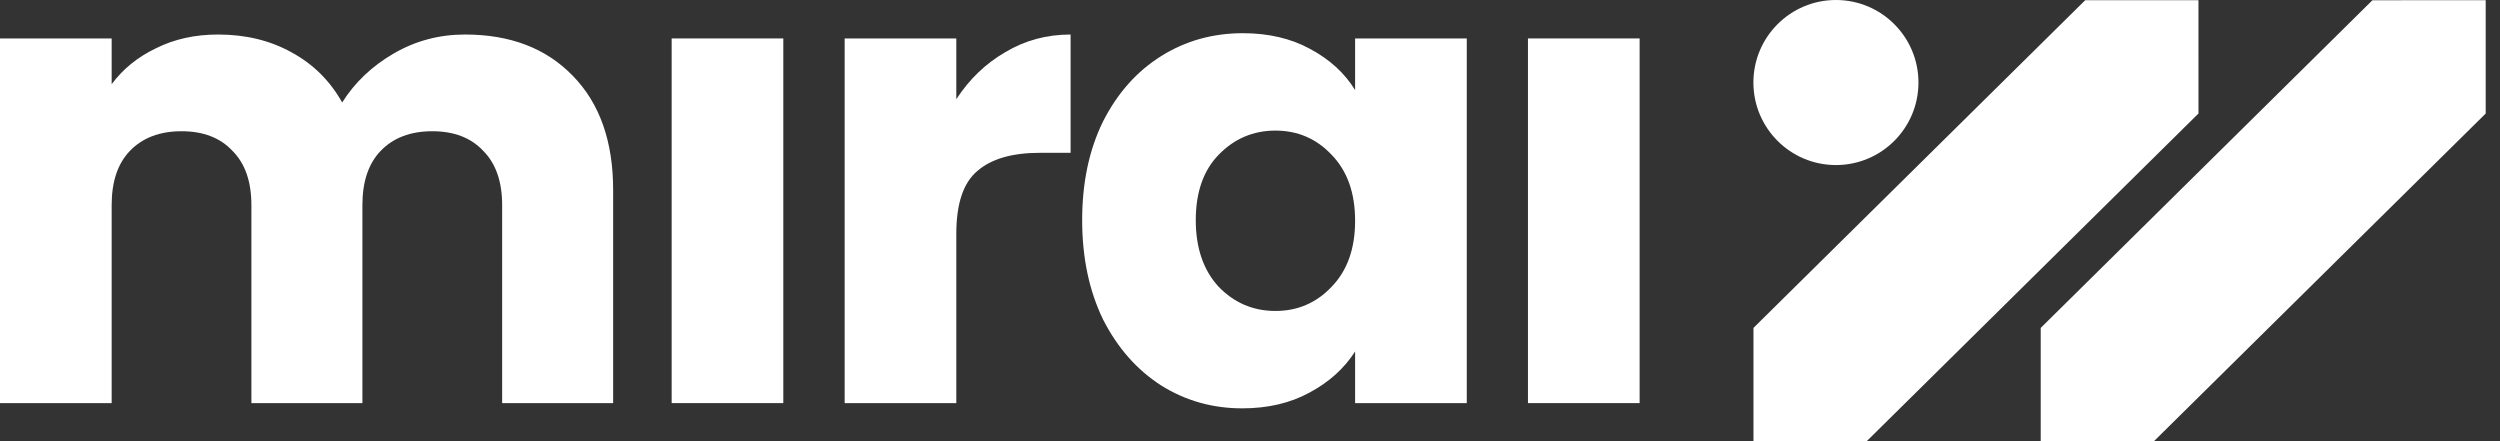 <?xml version="1.0" encoding="utf-8"?>
<svg xmlns="http://www.w3.org/2000/svg" fill="none" height="100%" overflow="visible" preserveAspectRatio="none" style="display: block;" viewBox="0 0 136 24" width="100%">
<rect x="0" y="0" width="136" height="24" fill="#333333" stroke="none"/>
<g id="Logo Mirai">
<g id="Group 1000011005">
<path d="M135.222 0.012L129.06 0.013L111.015 17.838V24H117.176L135.222 6.175L135.222 0.012Z" fill="white" id="Vector"/>
<path d="M95.385 4.49C95.385 6.969 97.395 8.979 99.875 8.979C102.354 8.979 104.364 6.969 104.364 4.49C104.364 2.01 102.354 0 99.875 0C97.395 0 95.385 2.01 95.385 4.49Z" fill="white" id="Rectangle 65"/>
<path d="M119.596 0.011L113.435 0.012L95.389 17.837V23.999H101.551L119.597 6.174L119.596 0.011Z" fill="white" id="Vector_2"/>
</g>
<g id="mirai">
<path d="M25.292 1.878C27.755 1.878 29.709 2.624 31.153 4.117C32.621 5.611 33.355 7.685 33.355 10.339V21.929H27.317V11.157C27.317 9.877 26.973 8.893 26.287 8.206C25.623 7.495 24.7 7.139 23.516 7.139C22.332 7.139 21.396 7.495 20.71 8.206C20.047 8.893 19.715 9.877 19.715 11.157V21.929H13.676V11.157C13.676 9.877 13.333 8.893 12.646 8.206C11.983 7.495 11.059 7.139 9.875 7.139C8.691 7.139 7.756 7.495 7.069 8.206C6.406 8.893 6.074 9.877 6.074 11.157V21.929H0V2.091H6.074V4.58C6.69 3.75 7.495 3.098 8.49 2.624C9.484 2.126 10.609 1.878 11.864 1.878C13.356 1.878 14.683 2.198 15.843 2.838C17.027 3.477 17.951 4.39 18.614 5.575C19.3 4.485 20.236 3.596 21.42 2.909C22.604 2.221 23.895 1.878 25.292 1.878Z" fill="white"/>
<path d="M42.612 2.091V21.929H36.538V2.091H42.612Z" fill="white"/>
<path d="M52.023 5.397C52.734 4.307 53.622 3.454 54.687 2.838C55.753 2.198 56.937 1.878 58.24 1.878V8.313H56.57C55.054 8.313 53.918 8.644 53.16 9.308C52.402 9.948 52.023 11.086 52.023 12.721V21.929H45.949V2.091H52.023V5.397Z" fill="white"/>
<path d="M58.87 11.975C58.87 9.936 59.248 8.147 60.006 6.606C60.788 5.065 61.842 3.88 63.168 3.051C64.494 2.221 65.974 1.806 67.608 1.806C69.005 1.806 70.225 2.091 71.267 2.66C72.332 3.229 73.15 3.975 73.718 4.9V2.091H79.792V21.929H73.718V19.121C73.126 20.045 72.297 20.792 71.231 21.36C70.189 21.929 68.97 22.214 67.573 22.214C65.962 22.214 64.494 21.799 63.168 20.969C61.842 20.116 60.788 18.919 60.006 17.378C59.248 15.814 58.87 14.013 58.87 11.975ZM73.718 12.01C73.718 10.493 73.292 9.296 72.439 8.419C71.61 7.542 70.592 7.104 69.384 7.104C68.176 7.104 67.146 7.542 66.294 8.419C65.465 9.273 65.05 10.458 65.05 11.975C65.05 13.491 65.465 14.7 66.294 15.601C67.146 16.478 68.176 16.916 69.384 16.916C70.592 16.916 71.61 16.478 72.439 15.601C73.292 14.724 73.718 13.527 73.718 12.01Z" fill="white"/>
<path d="M89.195 2.091V21.929H83.121V2.091H89.195Z" fill="white"/>
</g>
</g>
</svg>